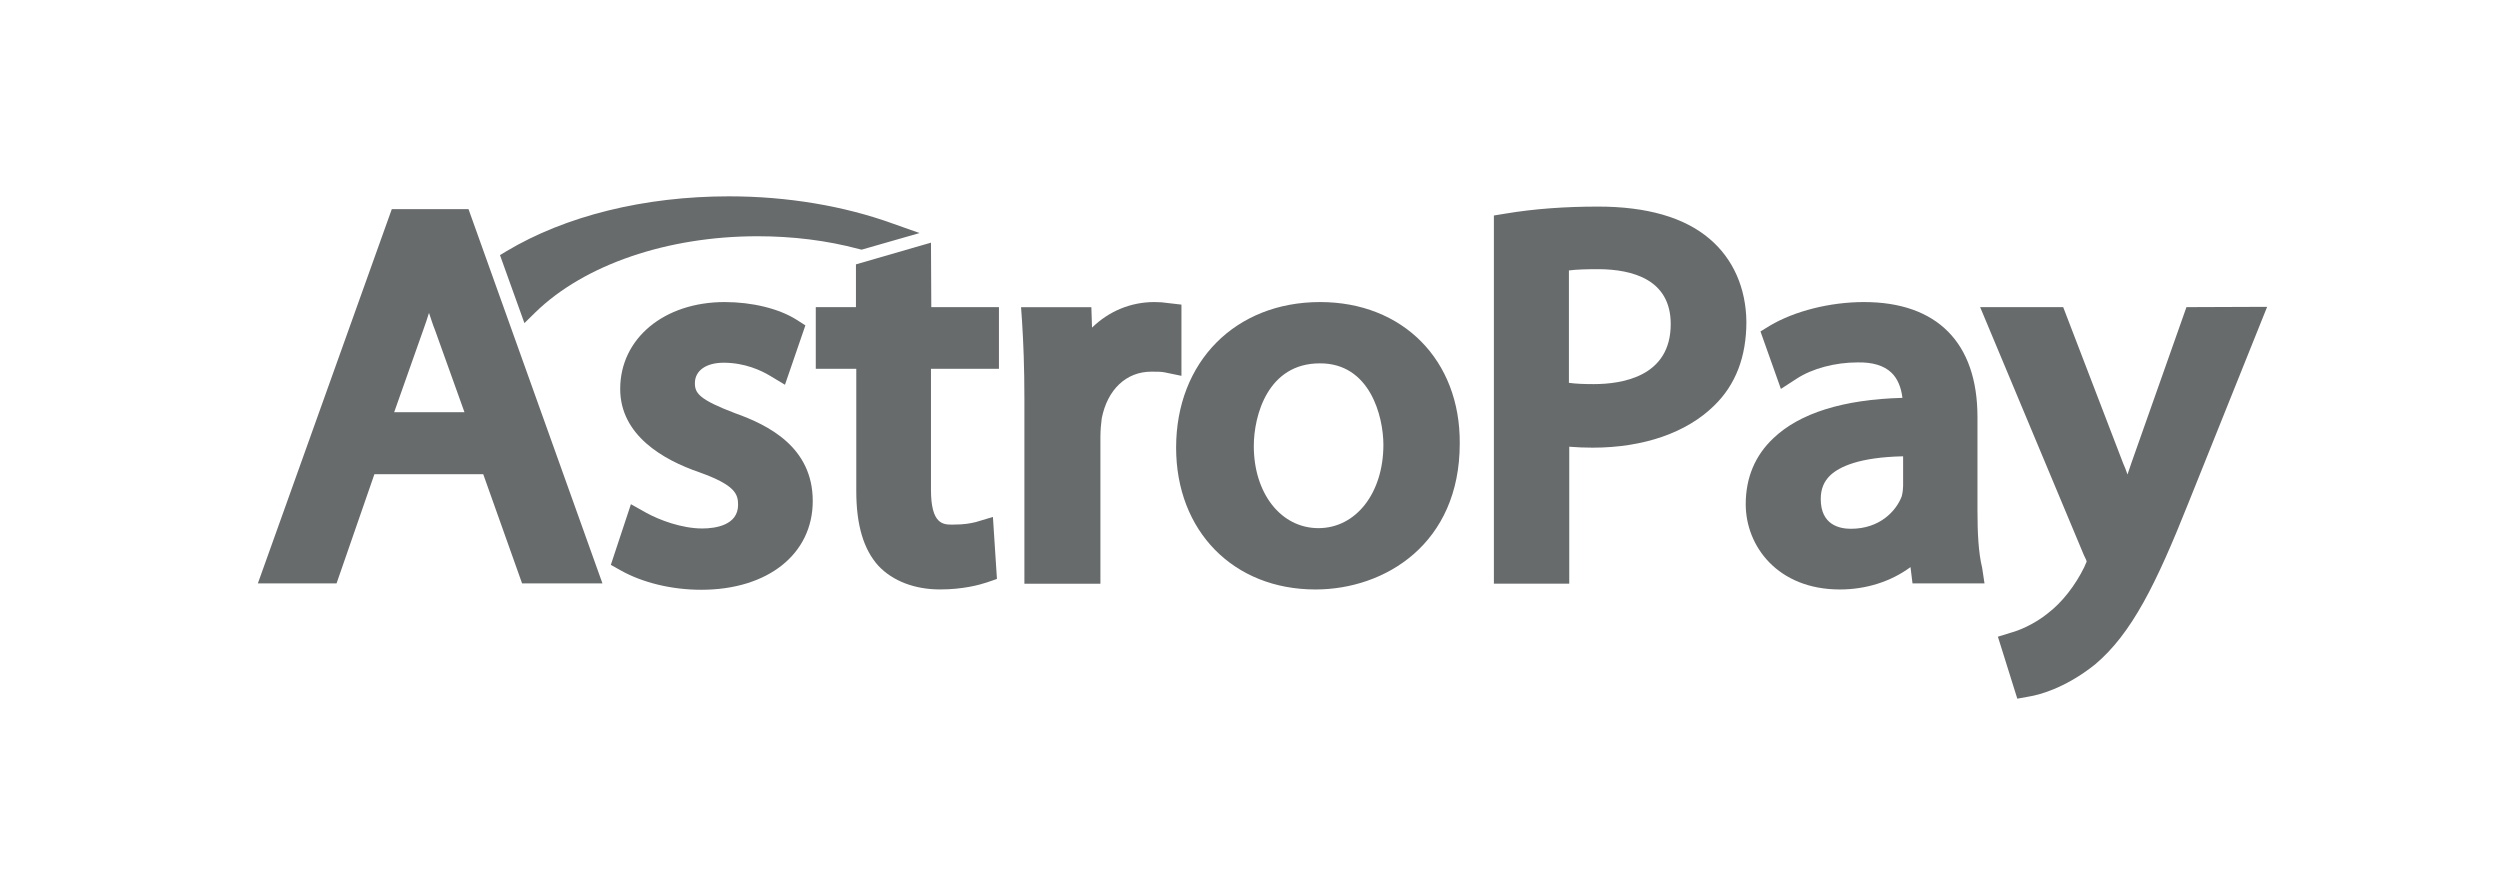 <svg width="90" height="32" viewBox="0 0 90 32" fill="none" xmlns="http://www.w3.org/2000/svg">
<g clip-path="url(#clip0_2722_1247)">
<g clip-path="url(#clip1_2722_1247)">
<path d="M14.105 7.528L9.283 21.002H12.116L13.479 17.07H17.396L18.795 21.002H21.688L16.866 7.528H14.105ZM16.721 14.84H14.19L15.239 11.874C15.311 11.667 15.383 11.472 15.444 11.264C15.516 11.472 15.576 11.678 15.661 11.885L16.721 14.84Z" fill="#686B6C"/>
<path d="M26.462 14.875C25.16 14.38 25.016 14.15 25.016 13.794C25.016 13.346 25.414 13.058 26.053 13.058C26.824 13.058 27.415 13.346 27.704 13.518L28.259 13.851L28.994 11.713L28.669 11.506C28.03 11.104 27.065 10.874 26.089 10.874C23.907 10.874 22.327 12.185 22.327 14.001C22.327 15.668 23.87 16.553 25.172 17.001C26.462 17.461 26.571 17.783 26.571 18.174C26.571 18.91 25.751 19.025 25.281 19.025C24.534 19.025 23.726 18.714 23.268 18.462L22.713 18.151L21.99 20.335L22.339 20.531C23.135 20.979 24.184 21.232 25.245 21.232C27.644 21.232 29.259 19.945 29.259 18.036C29.259 16.093 27.656 15.3 26.462 14.875Z" fill="#686B6C"/>
<path d="M33.515 8.735L30.814 9.517V11.057H29.368V13.276H30.826V17.679C30.826 18.909 31.092 19.783 31.622 20.369C32.141 20.921 32.936 21.22 33.84 21.22C34.66 21.22 35.251 21.059 35.528 20.967L35.89 20.841L35.745 18.61L35.13 18.794C34.937 18.84 34.733 18.886 34.286 18.886C33.961 18.886 33.515 18.886 33.515 17.633V13.276H35.962V11.057H33.527L33.515 8.735Z" fill="#686B6C"/>
<path d="M42.532 10.966L42.038 10.909C41.894 10.886 41.749 10.874 41.556 10.874C40.7 10.874 39.916 11.207 39.313 11.794L39.289 11.058H36.758L36.794 11.575C36.842 12.334 36.878 13.219 36.878 14.346V21.014H39.615V15.737C39.615 15.484 39.639 15.242 39.663 15.059C39.868 14.024 40.543 13.38 41.447 13.38C41.664 13.38 41.797 13.38 41.917 13.403L42.532 13.53V10.966Z" fill="#686B6C"/>
<path d="M47.524 10.874C44.474 10.874 42.34 13.024 42.34 16.116C42.34 19.117 44.401 21.221 47.355 21.221C49.862 21.221 52.551 19.577 52.551 15.967C52.575 12.966 50.502 10.874 47.524 10.874ZM49.802 16.013C49.802 17.749 48.814 19.013 47.464 19.013C46.113 19.013 45.137 17.76 45.137 16.059C45.137 14.955 45.643 13.081 47.512 13.081C49.32 13.07 49.802 14.99 49.802 16.013Z" fill="#686B6C"/>
<path d="M61.544 8.598C60.64 7.827 59.29 7.437 57.53 7.437C56.348 7.437 55.227 7.517 54.202 7.689L53.78 7.758V21.013H56.493V16.082C56.77 16.105 57.059 16.116 57.337 16.116C59.169 16.116 60.724 15.576 61.713 14.599C62.484 13.851 62.87 12.84 62.87 11.587C62.858 10.38 62.4 9.322 61.544 8.598ZM60.146 11.667C60.146 13.553 58.41 13.828 57.373 13.828C57.023 13.828 56.734 13.817 56.481 13.782V9.736C56.746 9.701 57.108 9.69 57.566 9.69C58.747 9.701 60.146 10.046 60.146 11.667Z" fill="#686B6C"/>
<path d="M71.189 18.369V15.013C71.189 12.334 69.73 10.874 67.102 10.874C65.884 10.874 64.606 11.196 63.714 11.725L63.377 11.932L64.112 14.001L64.679 13.633C65.245 13.265 66.065 13.047 66.873 13.047C67.415 13.035 67.825 13.162 68.09 13.415C68.307 13.622 68.44 13.932 68.488 14.323C66.354 14.38 64.787 14.875 63.847 15.771C63.184 16.392 62.846 17.197 62.846 18.151C62.846 19.668 64.004 21.221 66.234 21.221C67.186 21.221 68.078 20.933 68.778 20.416L68.85 21.002H71.442L71.357 20.439C71.225 19.898 71.189 19.197 71.189 18.369ZM66.632 19.036C66.222 19.036 65.547 18.898 65.547 17.967C65.547 17.611 65.655 17.335 65.896 17.105C66.222 16.806 66.921 16.461 68.512 16.427V17.496C68.512 17.576 68.5 17.714 68.464 17.864C68.259 18.404 67.668 19.036 66.632 19.036Z" fill="#686B6C"/>
<path d="M78.712 11.057L76.734 16.656C76.686 16.794 76.638 16.944 76.59 17.081C76.541 16.944 76.493 16.805 76.433 16.679L74.275 11.057H71.285L75.022 19.99L75.034 20.013C75.095 20.128 75.119 20.197 75.119 20.22C75.095 20.266 75.059 20.358 75.034 20.415C74.709 21.082 74.227 21.691 73.745 22.059L73.733 22.071C73.19 22.508 72.623 22.715 72.406 22.772L71.924 22.921L72.623 25.152L73.07 25.071C73.347 25.025 74.311 24.807 75.42 23.922C76.746 22.806 77.626 21.013 78.784 18.104L81.617 11.046L78.712 11.057Z" fill="#686B6C"/>
<path d="M19.277 11.241C21.037 9.529 24.027 8.505 27.27 8.505C28.535 8.505 29.765 8.655 30.922 8.965L31.019 8.988L33.104 8.39L32.164 8.057C30.392 7.413 28.343 7.068 26.245 7.068C23.195 7.068 20.362 7.77 18.228 9.046L17.999 9.184L18.879 11.632L19.277 11.241Z" fill="#686B6C"/>
</g>
</g>
<defs>
<clipPath id="clip0_2722_1247">
<rect width="89" height="31" fill="white" transform="translate(0.95 0.61)"/>
</clipPath>
<clipPath id="clip1_2722_1247">
<rect width="89" height="31" fill="white" transform="translate(0.95 0.61)"/>
</clipPath>
</defs>
</svg>
